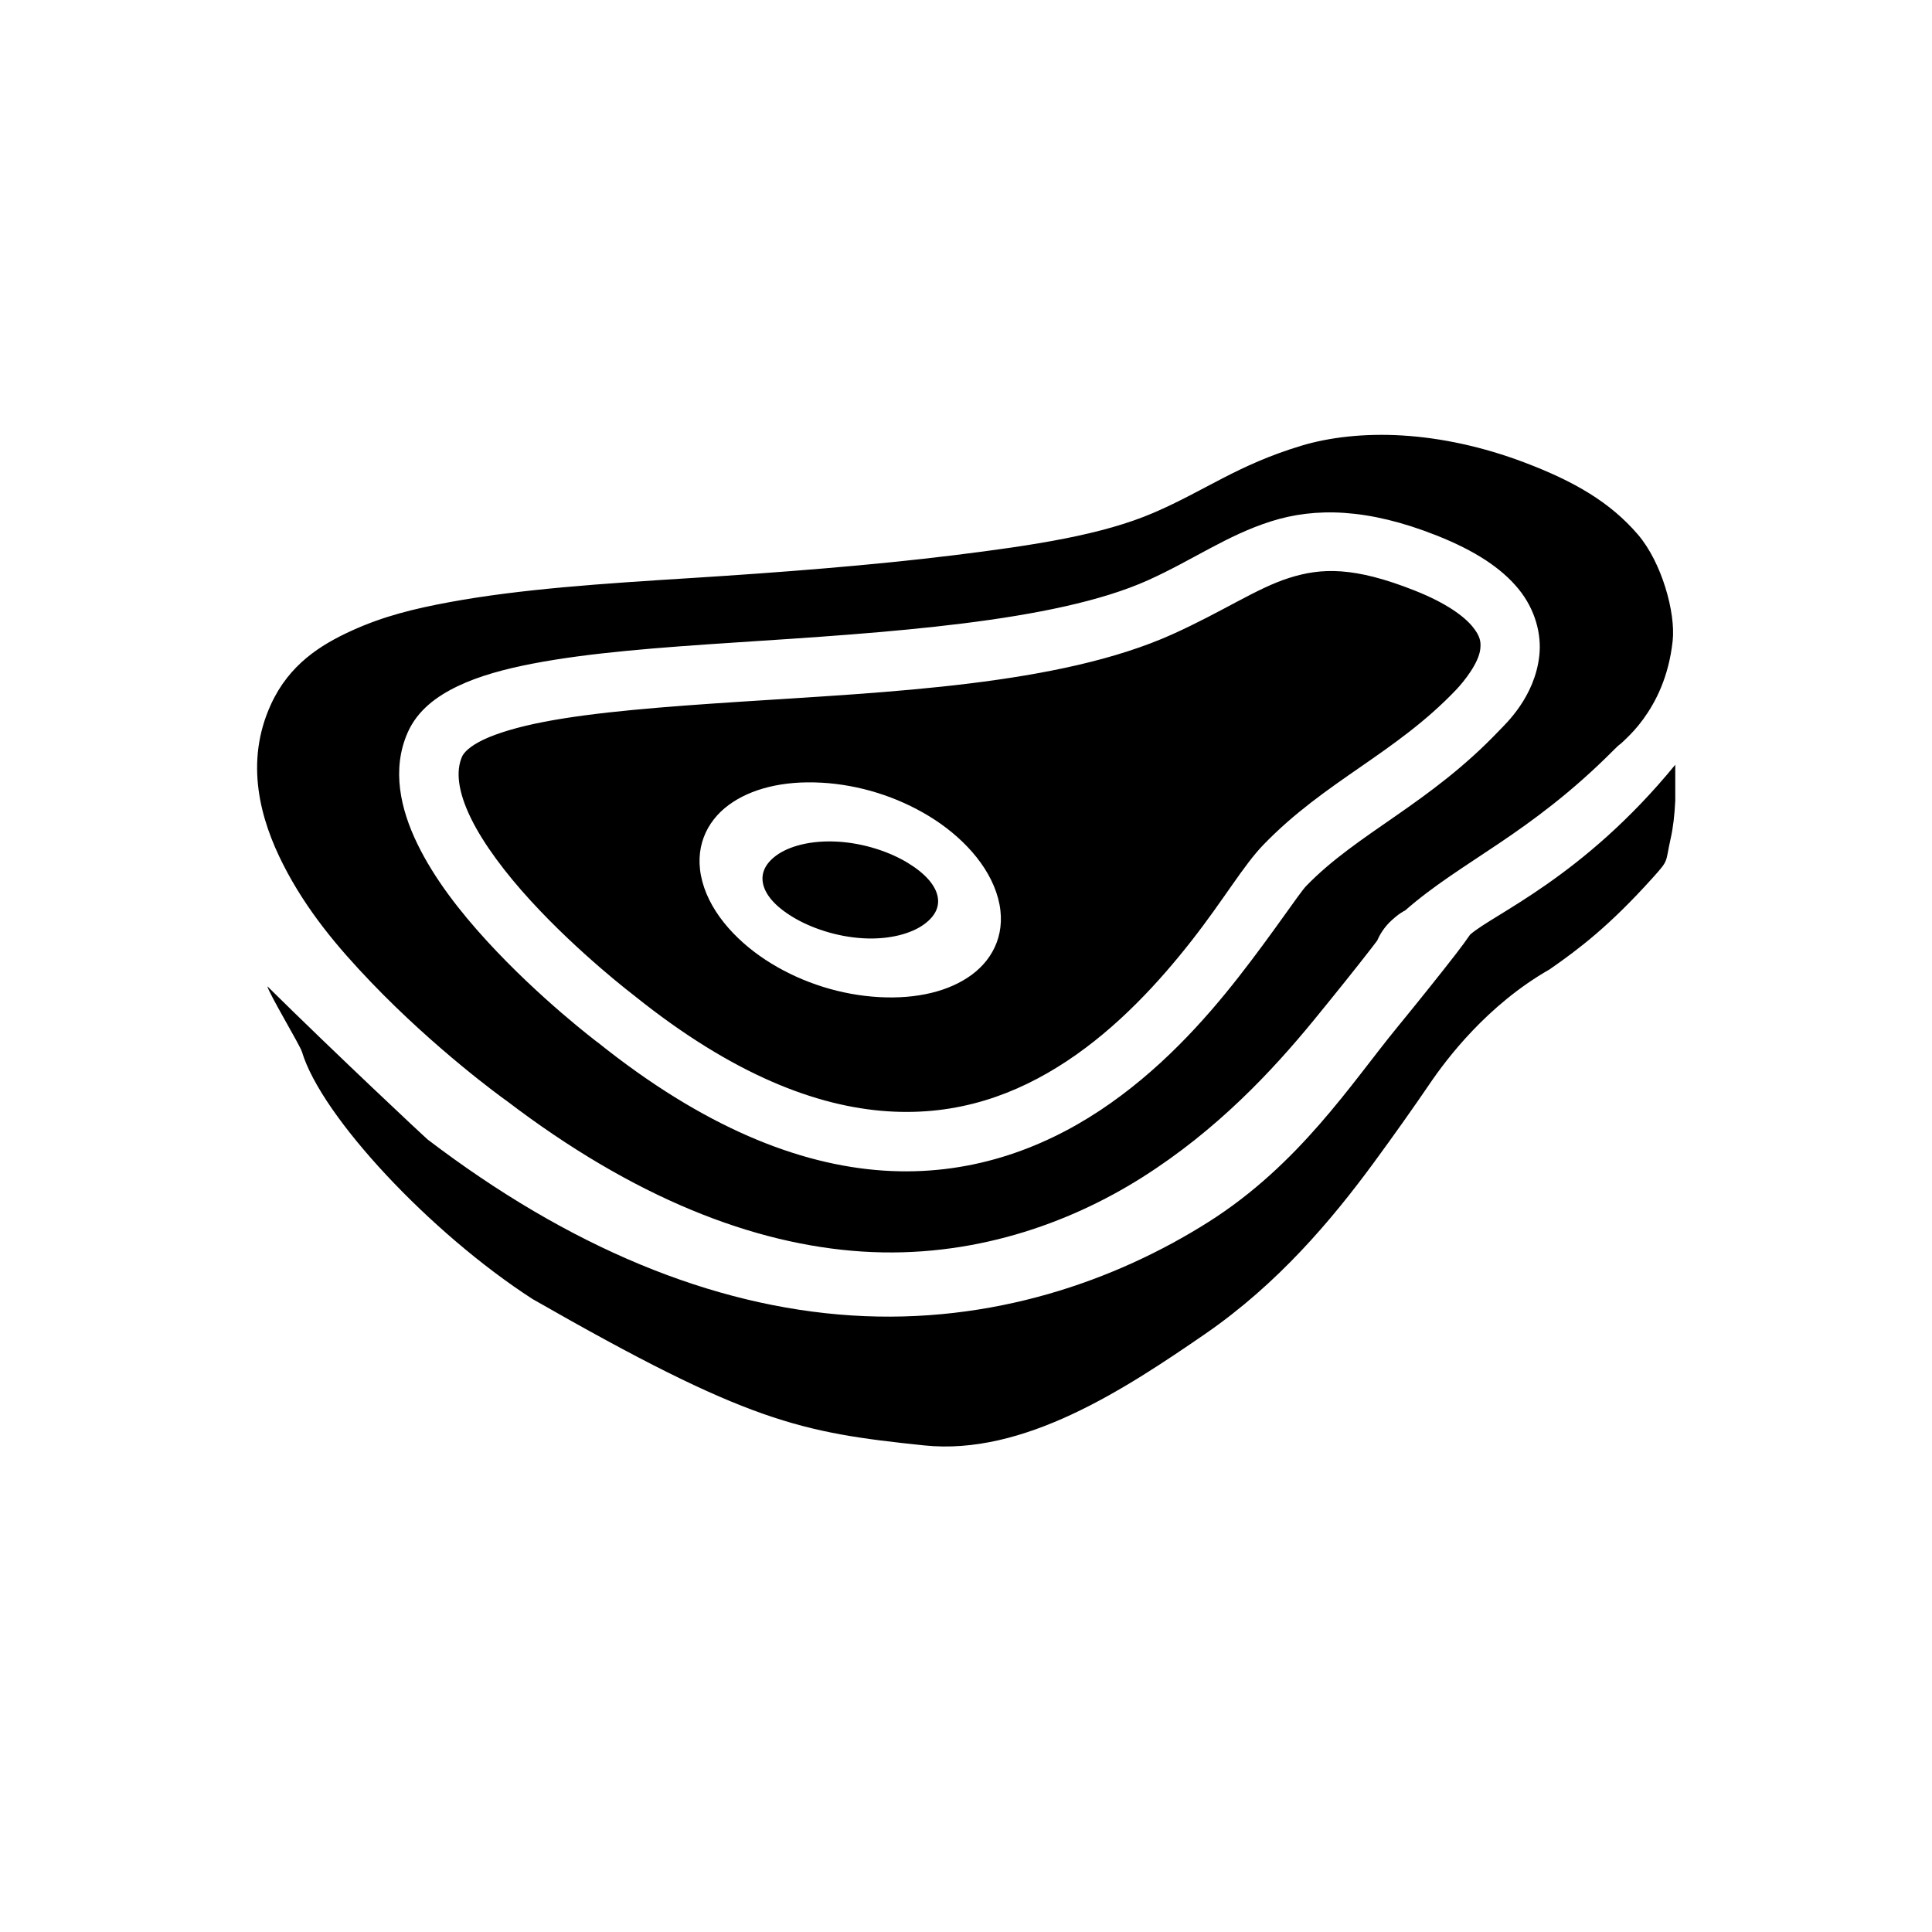 <?xml version="1.0" encoding="UTF-8"?>
<!-- Uploaded to: SVG Repo, www.svgrepo.com, Generator: SVG Repo Mixer Tools -->
<svg fill="#000000" width="800px" height="800px" version="1.1" viewBox="144 144 512 512" xmlns="http://www.w3.org/2000/svg">
 <path d="m587.96 356.23c-0.188 3.719-0.543 6.988-1.199 9.902-1.512 6.711-0.352 5.574-4.828 10.547-11.5 12.777-19.496 18.801-27.246 24.199-16.535 9.441-27.312 23.691-31.98 30.598-3.801 5.574-9.172 13.211-14.789 20.848-11.059 15.031-25.281 31.914-44.527 45.172-21.504 14.809-48.125 32.305-74.477 29.551-32.895-3.438-46.566-6.027-103.81-38.805-27.098-17.52-55.914-48.348-61.07-65.465-0.477-1.703-8.699-15.336-9.18-17.402 17.652 17.449 42.012 40.27 42.453 40.586 37.426 28.52 75.352 44.27 112.39 46.648 37.355 2.398 70.105-9.312 94.527-24.754 24.121-15.254 37.895-36.762 50.004-51.543 5.859-7.156 11.66-14.41 15.621-19.527 1.605-2.07 2.656-3.535 3.75-5.106 6.262-5.512 29.883-15.113 54.363-45.012zm-222.09 10.809c7.098 0.395 13.922 2.719 18.695 5.629 4.773 2.906 7.106 5.848 7.809 8.457s-0.086 5.32-3.414 7.781c-3.328 2.457-9.078 4.144-16.176 3.75-7.098-0.395-13.953-2.75-18.727-5.656-4.773-2.906-7.047-5.816-7.75-8.426-0.703-2.609 0.055-5.383 3.383-7.84s9.078-4.082 16.176-3.691zm-4.211-15.621c-10.082-0.559-18.648 1.562-24.57 5.934-5.922 4.371-9.312 11.559-6.949 20.324s9.805 16.508 18.297 21.68c8.492 5.172 18.453 8.328 28.535 8.887 10.082 0.559 18.648-1.562 24.57-5.934 5.922-4.371 9.312-11.531 6.949-20.297-2.363-8.766-9.773-16.539-18.266-21.711-8.492-5.172-18.484-8.328-28.566-8.887zm137.76-55.996c5.262 0.375 11.48 1.898 19.559 5.106 8.547 3.391 13.09 6.91 15.223 9.5 2.129 2.594 2.289 4.098 2.09 5.965-0.395 3.738-4.394 8.691-6.394 10.793-16.102 16.914-34.605 24.062-51.074 41.082-5.285 5.461-10.43 14.418-18.973 25.34-8.543 10.922-19.625 23.055-33.055 31.949-13.434 8.895-28.984 14.598-47.633 13.344-18.648-1.254-40.812-9.582-66.941-30.535-0.051-0.039-0.102-0.082-0.152-0.121 0 0-14.578-11.09-27.492-25.215-6.469-7.062-12.418-14.879-15.816-21.863-3.398-6.988-4.012-12.395-2.309-16.266 0.43-0.977 1.914-2.688 5.629-4.461 3.715-1.77 9.277-3.426 16.051-4.734 13.547-2.617 31.91-4.023 51.723-5.32 39.625-2.598 84.855-4.379 114.85-17.898 13.352-6.016 22.32-12.195 30.875-14.914 4.277-1.359 8.578-2.129 13.836-1.754zm0.859-15.5c-7.231-0.488-13.617 0.387-19.465 2.246-11.699 3.715-20.668 10.23-32.562 15.59-24.758 11.156-69.637 13.906-109.44 16.512-19.902 1.305-38.59 2.688-53.66 5.598-7.535 1.457-14.172 3.266-19.832 5.965s-10.707 6.449-13.285 12.301c-4.305 9.777-1.902 20.301 2.582 29.52s11.266 17.895 18.328 25.613c14.035 15.352 29.246 26.828 29.43 26.969 0.02 0.016 0.043 0.016 0.062 0.031 27.914 22.367 53.16 32.438 75.645 33.949 22.504 1.512 41.832-5.617 57.41-15.93s27.641-23.723 36.746-35.363 16.117-22.27 17.898-24.109c13.66-14.117 32.59-21.691 51.137-41.176 1.68-1.766 9.5-8.902 10.672-19.988 0.586-5.543-1.043-12.113-5.566-17.621-4.527-5.5-11.484-10.086-21.625-14.109-9.188-3.644-17.246-5.508-24.477-5.996zm15.406-20.512c10.18 0.621 21.227 2.949 32.348 7.164 13.215 5.008 22.672 10.527 30.012 19.066 6.328 7.356 10.055 20.719 9.227 28.23-1.066 9.652-4.527 16.211-7.781 20.695-1.625 2.242-3.215 3.898-4.43 5.074-0.605 0.59-1.09 1.055-1.539 1.445s-0.293 0.105-1.969 1.785c-22.285 22.355-40.195 29.258-55.195 42.434-0.086 0.043-0.219 0.09-0.277 0.121-1.301 0.777-1.785 1.184-2.215 1.539-0.859 0.707-1.27 1.121-1.723 1.566-1.344 1.383-2.418 2.988-3.168 4.734-0.59 0.797-0.77 1.023-1.691 2.215-3.621 4.68-9.34 11.824-15.066 18.82-11.07 13.516-25.703 29.184-45.539 41.727-19.539 12.355-45.262 21.504-74.168 19.648-28.922-1.855-60.711-14.336-94.371-40.035-0.133-0.094-0.266-0.188-0.398-0.277-0.598-0.43-18.266-13.164-35.426-31.09-8.832-9.223-17.059-18.969-23.246-31.117-6.019-11.812-10.371-27.062-3.231-42.559 4.836-10.488 13.055-15.676 21.371-19.465 8.375-3.812 16.398-5.801 25.953-7.562 18.812-3.473 40.531-4.91 63.777-6.367 23.449-1.469 48.191-3.387 69.832-6.059s39.438-5.438 52.953-11.254c13.695-5.894 22.117-12.605 39.051-17.742 7.402-2.246 16.73-3.359 26.906-2.738z"/>
</svg>